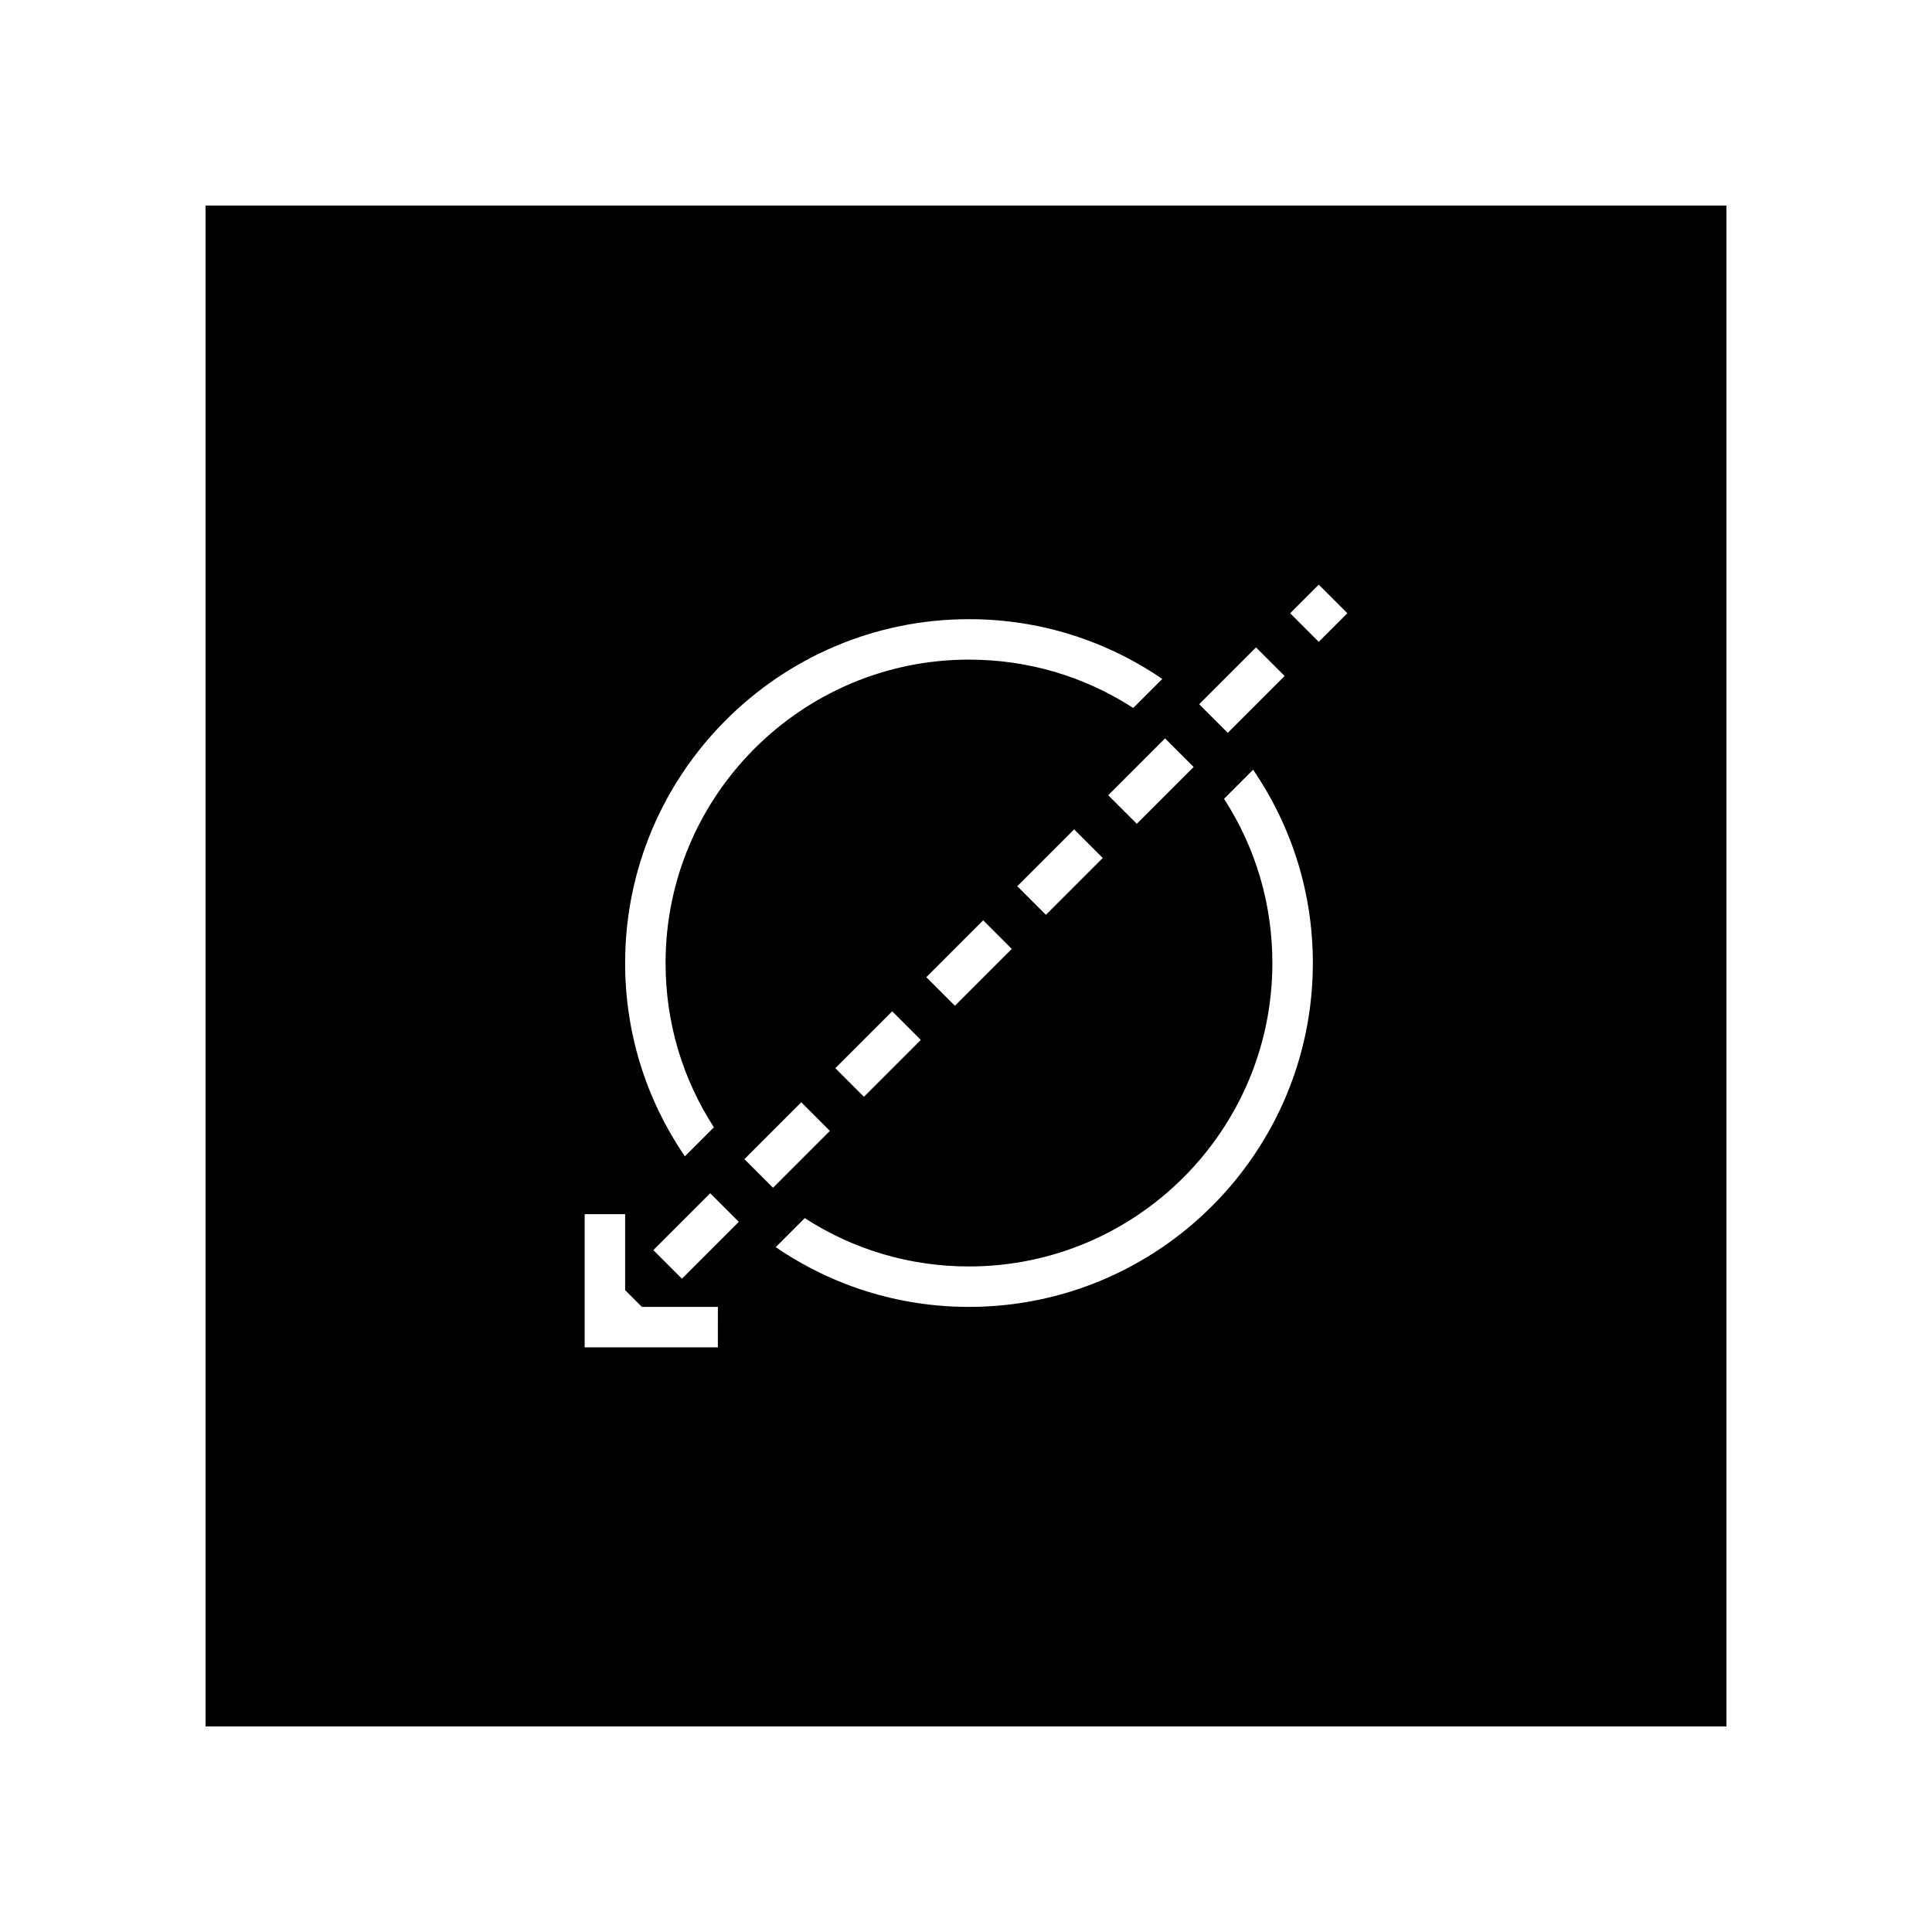 <?xml version="1.0" encoding="UTF-8"?>
<!-- Uploaded to: SVG Repo, www.svgrepo.com, Generator: SVG Repo Mixer Tools -->
<svg fill="#000000" width="800px" height="800px" version="1.1" viewBox="144 144 512 512" xmlns="http://www.w3.org/2000/svg">
 <path d="m198.48 198.48v403.05h403.05v-403.05zm278.38 117.08 7.582 7.582-15.07 15.07-7.582-7.582zm-16.531 31.699-15.062 15.062-7.582-7.582 15.062-15.062zm-59.539-39.172c18.5 0 36.094 5.508 51.227 15.84l-7.699 7.691c-12.969-8.387-27.895-12.812-43.535-12.812-44.336 0-80.402 36.074-80.402 80.406 0 15.645 4.422 30.566 12.812 43.535l-7.691 7.688c-10.332-15.133-15.836-32.727-15.836-51.227 0-50.242 40.879-91.121 91.125-91.121zm35.453 63.281-15.07 15.07-7.582-7.582 15.07-15.07zm-24.113 24.105-15.07 15.07-7.582-7.582 15.07-15.07zm-24.105 24.113-15.07 15.07-7.582-7.582 15.07-15.07zm-53.785 81.477h-35.297v-35.297h10.723v20.133l4.445 4.445h20.133c-0.004-0.004-0.004 10.719-0.004 10.719zm-9.52-18.188-7.582-7.582 15.07-15.07 7.582 7.582zm16.551-31.691 15.07-15.07 7.582 7.582-15.07 15.07zm59.527 39.156c-18.5 0-36.094-5.5-51.227-15.836l7.691-7.691c12.969 8.387 27.887 12.812 43.527 12.812 44.336 0 80.402-36.066 80.402-80.402 0-15.645-4.422-30.566-12.812-43.535l7.703-7.699c10.332 15.133 15.836 32.727 15.836 51.227 0.004 50.246-40.875 91.125-91.121 91.125zm92.684-176.24-7.582-7.582 7.582-7.582 7.582 7.582z"/>
</svg>